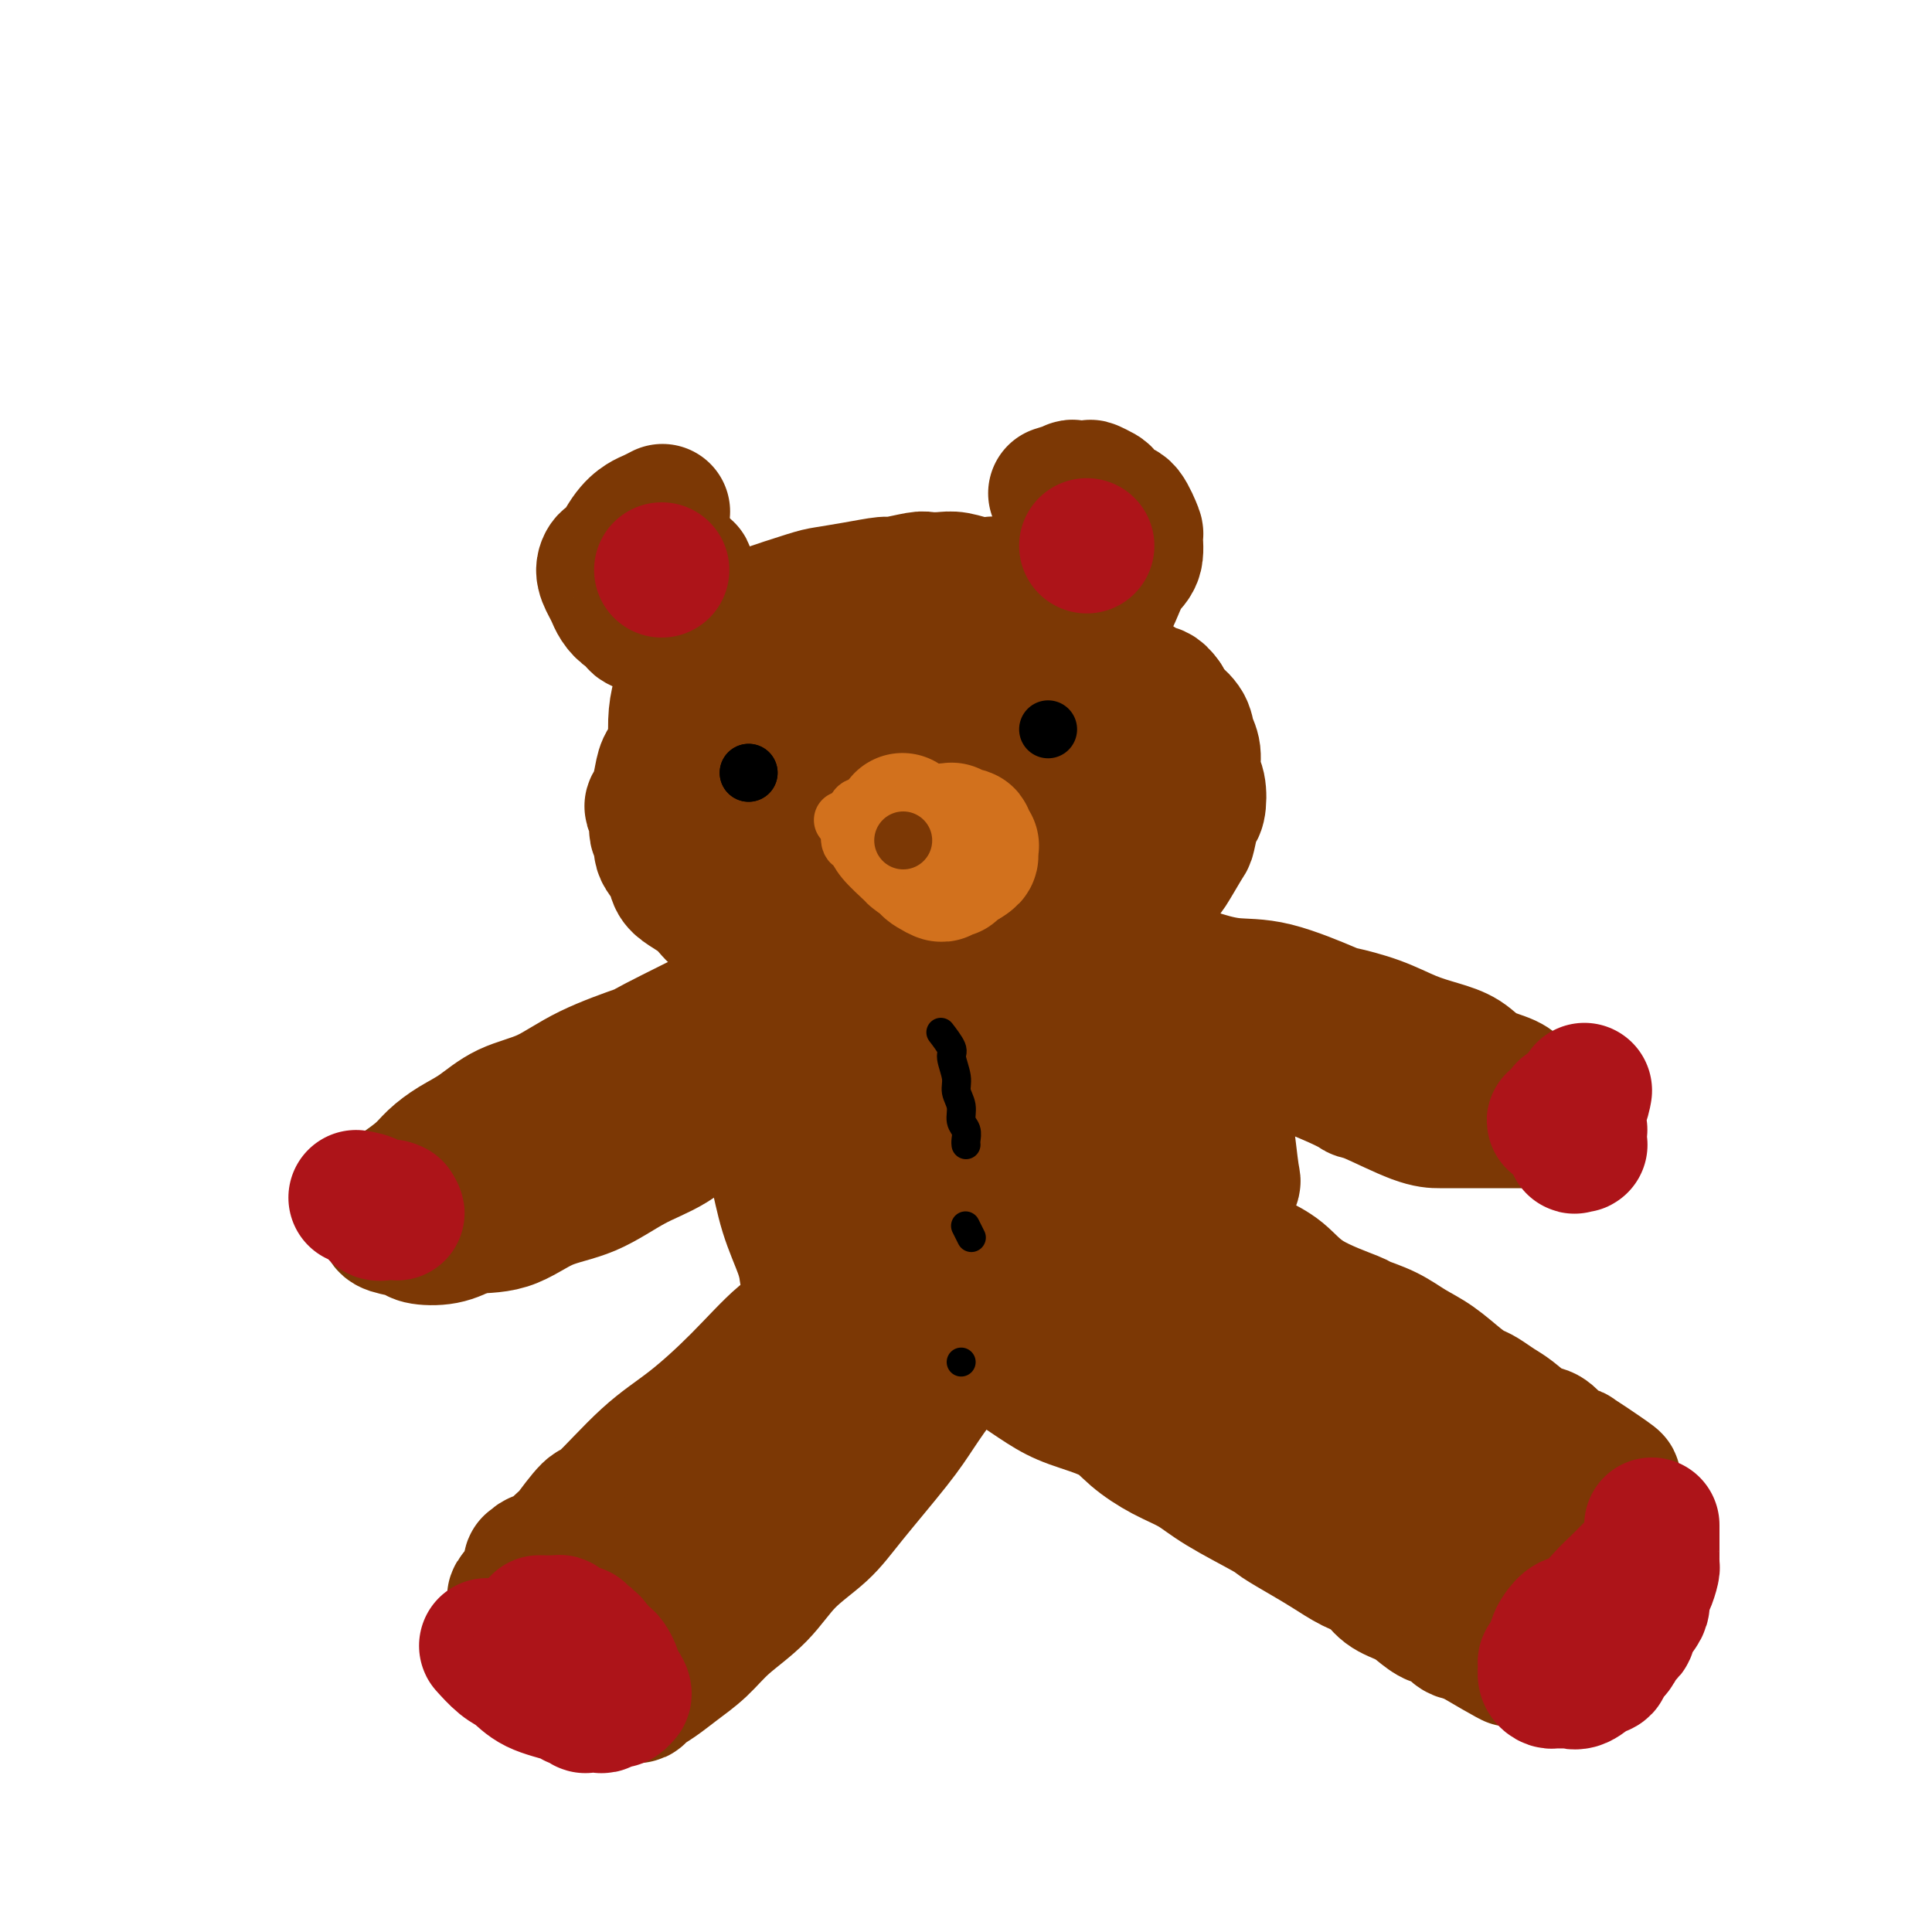 <svg viewBox='0 0 400 400' version='1.1' xmlns='http://www.w3.org/2000/svg' xmlns:xlink='http://www.w3.org/1999/xlink'><g fill='none' stroke='#7C3805' stroke-width='4' stroke-linecap='round' stroke-linejoin='round'><path d='M136,136c-0.001,-0.000 -0.001,-0.001 0,0c0.001,0.001 0.004,0.002 0,0c-0.004,-0.002 -0.014,-0.008 0,0c0.014,0.008 0.052,0.031 0,0c-0.052,-0.031 -0.194,-0.115 0,0c0.194,0.115 0.724,0.429 0,0c-0.724,-0.429 -2.701,-1.601 -4,-2c-1.299,-0.399 -1.920,-0.024 -3,-1c-1.080,-0.976 -2.619,-3.301 -4,-5c-1.381,-1.699 -2.606,-2.770 -3,-3c-0.394,-0.230 0.041,0.381 0,-1c-0.041,-1.381 -0.558,-4.756 -1,-6c-0.442,-1.244 -0.810,-0.358 -1,-1c-0.190,-0.642 -0.202,-2.811 0,-4c0.202,-1.189 0.618,-1.397 1,-2c0.382,-0.603 0.730,-1.599 1,-3c0.270,-1.401 0.460,-3.206 1,-4c0.540,-0.794 1.429,-0.577 2,-1c0.571,-0.423 0.825,-1.486 1,-2c0.175,-0.514 0.271,-0.477 1,-1c0.729,-0.523 2.092,-1.604 3,-2c0.908,-0.396 1.360,-0.107 2,0c0.640,0.107 1.469,0.030 2,0c0.531,-0.030 0.766,-0.015 1,0'/><path d='M135,98c2.282,-0.915 1.987,-0.203 2,0c0.013,0.203 0.333,-0.103 1,0c0.667,0.103 1.682,0.616 2,1c0.318,0.384 -0.059,0.639 0,1c0.059,0.361 0.554,0.828 1,1c0.446,0.172 0.842,0.049 1,0c0.158,-0.049 0.079,-0.025 0,0'/></g>
<g fill='none' stroke='#7C3805' stroke-width='28' stroke-linecap='round' stroke-linejoin='round'><path d='M137,116c0.000,0.000 0.000,0.000 0,0c0.000,0.000 0.000,0.000 0,0c0.000,0.000 0.000,0.000 0,0c0.000,-0.000 0.000,-0.000 0,0c0.000,0.000 0.000,0.000 0,0c0.000,0.000 0.000,0.000 0,0c0.000,-0.000 0.000,0.000 0,0c0.000,0.000 0.000,0.000 0,0c0.000,0.000 0.000,-0.000 0,0c0.000,0.000 0.000,0.000 0,0c0.000,-0.000 0.000,0.000 0,0c0.000,0.000 0.000,0.000 0,0c0.000,-0.000 0.000,0.000 0,0c0.000,0.000 0.000,0.000 0,0c0.000,0.000 -0.000,0.000 0,0c0.000,-0.000 -0.000,-0.000 0,0c0.000,0.000 -0.000,0.000 0,0c0.000,-0.000 0.000,-0.000 0,0c0.000,0.000 0.000,0.000 0,0'/><path d='M137,106c-0.000,0.000 -0.001,0.000 0,0c0.001,-0.000 0.002,-0.001 0,0c-0.002,0.001 -0.007,0.003 0,0c0.007,-0.003 0.025,-0.013 0,0c-0.025,0.013 -0.092,0.048 0,0c0.092,-0.048 0.343,-0.180 0,0c-0.343,0.180 -1.282,0.670 -2,1c-0.718,0.330 -1.216,0.500 -2,1c-0.784,0.500 -1.853,1.331 -3,3c-1.147,1.669 -2.371,4.176 -3,5c-0.629,0.824 -0.664,-0.036 -1,0c-0.336,0.036 -0.975,0.969 -1,2c-0.025,1.031 0.562,2.160 1,3c0.438,0.840 0.728,1.391 1,2c0.272,0.609 0.528,1.277 1,2c0.472,0.723 1.162,1.500 2,2c0.838,0.500 1.825,0.722 2,1c0.175,0.278 -0.462,0.612 0,1c0.462,0.388 2.021,0.829 3,1c0.979,0.171 1.376,0.072 2,0c0.624,-0.072 1.474,-0.117 2,0c0.526,0.117 0.730,0.396 1,0c0.270,-0.396 0.608,-1.467 1,-2c0.392,-0.533 0.837,-0.530 1,-1c0.163,-0.470 0.044,-1.415 0,-2c-0.044,-0.585 -0.012,-0.811 0,-1c0.012,-0.189 0.003,-0.340 0,-1c-0.003,-0.660 -0.002,-1.830 0,-3'/><path d='M142,120c0.448,-2.016 0.069,-2.056 0,-2c-0.069,0.056 0.174,0.207 0,0c-0.174,-0.207 -0.764,-0.774 -1,-1c-0.236,-0.226 -0.118,-0.113 0,0'/><path d='M148,132c-0.000,0.000 -0.000,0.000 0,0c0.000,-0.000 0.000,-0.001 0,0c-0.000,0.001 -0.002,0.002 0,0c0.002,-0.002 0.006,-0.007 0,0c-0.006,0.007 -0.021,0.028 0,0c0.021,-0.028 0.079,-0.103 0,0c-0.079,0.103 -0.295,0.385 0,0c0.295,-0.385 1.101,-1.437 2,-2c0.899,-0.563 1.890,-0.637 3,-1c1.110,-0.363 2.340,-1.015 5,-2c2.660,-0.985 6.750,-2.301 9,-3c2.250,-0.699 2.659,-0.779 4,-1c1.341,-0.221 3.615,-0.581 6,-1c2.385,-0.419 4.883,-0.897 6,-1c1.117,-0.103 0.853,0.167 2,0c1.147,-0.167 3.703,-0.773 5,-1c1.297,-0.227 1.334,-0.075 2,0c0.666,0.075 1.962,0.072 3,0c1.038,-0.072 1.819,-0.212 3,0c1.181,0.212 2.764,0.778 4,1c1.236,0.222 2.127,0.101 3,0c0.873,-0.101 1.730,-0.183 3,0c1.270,0.183 2.954,0.632 4,1c1.046,0.368 1.454,0.656 2,1c0.546,0.344 1.229,0.744 2,1c0.771,0.256 1.629,0.368 3,1c1.371,0.632 3.254,1.786 5,3c1.746,1.214 3.356,2.490 4,3c0.644,0.510 0.322,0.255 0,0'/><path d='M225,127c0.000,-0.000 0.000,-0.000 0,0c-0.000,0.000 -0.000,0.000 0,0c0.000,-0.000 0.000,-0.000 0,0c-0.000,0.000 -0.000,0.001 0,0c0.000,-0.001 0.002,-0.002 0,0c-0.002,0.002 -0.007,0.009 0,0c0.007,-0.009 0.024,-0.033 0,0c-0.024,0.033 -0.091,0.122 0,0c0.091,-0.122 0.339,-0.457 0,-1c-0.339,-0.543 -1.264,-1.294 -2,-2c-0.736,-0.706 -1.282,-1.365 -2,-3c-0.718,-1.635 -1.606,-4.245 -2,-5c-0.394,-0.755 -0.294,0.345 0,0c0.294,-0.345 0.781,-2.134 1,-3c0.219,-0.866 0.171,-0.810 0,-1c-0.171,-0.190 -0.465,-0.625 0,-1c0.465,-0.375 1.687,-0.689 2,-1c0.313,-0.311 -0.285,-0.619 0,-1c0.285,-0.381 1.451,-0.835 2,-1c0.549,-0.165 0.481,-0.041 1,0c0.519,0.041 1.627,-0.000 2,0c0.373,0.000 0.012,0.042 0,0c-0.012,-0.042 0.326,-0.166 1,0c0.674,0.166 1.683,0.623 2,1c0.317,0.377 -0.059,0.676 0,1c0.059,0.324 0.552,0.675 1,1c0.448,0.325 0.851,0.626 1,1c0.149,0.374 0.042,0.821 0,1c-0.042,0.179 -0.021,0.089 0,0'/><path d='M232,113c1.222,1.198 0.276,1.693 0,2c-0.276,0.307 0.119,0.426 0,1c-0.119,0.574 -0.750,1.604 -1,2c-0.250,0.396 -0.119,0.158 0,0c0.119,-0.158 0.224,-0.235 0,0c-0.224,0.235 -0.778,0.781 -1,1c-0.222,0.219 -0.111,0.109 0,0'/><path d='M226,130c-0.000,0.000 -0.000,0.000 0,0c0.000,-0.000 0.000,-0.000 0,0c-0.000,0.000 -0.001,0.002 0,0c0.001,-0.002 0.002,-0.007 0,0c-0.002,0.007 -0.009,0.026 0,0c0.009,-0.026 0.033,-0.095 0,0c-0.033,0.095 -0.123,0.356 0,0c0.123,-0.356 0.457,-1.328 1,-2c0.543,-0.672 1.294,-1.043 2,-2c0.706,-0.957 1.368,-2.501 2,-4c0.632,-1.499 1.235,-2.952 2,-4c0.765,-1.048 1.692,-1.691 2,-3c0.308,-1.309 -0.001,-3.286 0,-4c0.001,-0.714 0.314,-0.166 0,-1c-0.314,-0.834 -1.254,-3.050 -2,-4c-0.746,-0.950 -1.297,-0.633 -2,-1c-0.703,-0.367 -1.560,-1.419 -2,-2c-0.440,-0.581 -0.465,-0.693 -1,-1c-0.535,-0.307 -1.580,-0.811 -2,-1c-0.420,-0.189 -0.215,-0.065 -1,0c-0.785,0.065 -2.561,0.069 -3,0c-0.439,-0.069 0.459,-0.211 0,0c-0.459,0.211 -2.274,0.775 -3,1c-0.726,0.225 -0.363,0.113 0,0'/><path d='M144,134c-0.000,0.000 -0.001,0.001 0,0c0.001,-0.001 0.002,-0.002 0,0c-0.002,0.002 -0.008,0.007 0,0c0.008,-0.007 0.031,-0.027 0,0c-0.031,0.027 -0.116,0.099 0,0c0.116,-0.099 0.434,-0.370 0,0c-0.434,0.370 -1.619,1.381 -2,2c-0.381,0.619 0.043,0.844 0,2c-0.043,1.156 -0.552,3.241 -1,5c-0.448,1.759 -0.834,3.193 -1,5c-0.166,1.807 -0.111,3.988 0,5c0.111,1.012 0.276,0.855 0,2c-0.276,1.145 -0.995,3.590 -1,5c-0.005,1.410 0.705,1.784 1,2c0.295,0.216 0.176,0.274 0,1c-0.176,0.726 -0.407,2.118 0,3c0.407,0.882 1.453,1.253 2,2c0.547,0.747 0.596,1.872 1,3c0.404,1.128 1.162,2.261 2,3c0.838,0.739 1.755,1.085 3,2c1.245,0.915 2.817,2.401 4,3c1.183,0.599 1.975,0.313 3,1c1.025,0.687 2.283,2.349 3,3c0.717,0.651 0.895,0.292 2,1c1.105,0.708 3.139,2.482 4,3c0.861,0.518 0.550,-0.222 1,0c0.450,0.222 1.659,1.406 3,2c1.341,0.594 2.812,0.598 4,1c1.188,0.402 2.094,1.201 3,2'/><path d='M175,192c5.116,2.757 2.905,0.651 3,0c0.095,-0.651 2.494,0.155 4,1c1.506,0.845 2.117,1.729 3,2c0.883,0.271 2.037,-0.071 3,0c0.963,0.071 1.737,0.555 3,1c1.263,0.445 3.017,0.851 4,1c0.983,0.149 1.194,0.042 2,0c0.806,-0.042 2.206,-0.020 3,0c0.794,0.020 0.980,0.036 2,0c1.020,-0.036 2.873,-0.124 4,0c1.127,0.124 1.526,0.462 4,0c2.474,-0.462 7.021,-1.723 9,-2c1.979,-0.277 1.389,0.429 2,0c0.611,-0.429 2.422,-1.992 4,-3c1.578,-1.008 2.921,-1.460 4,-2c1.079,-0.540 1.893,-1.168 3,-2c1.107,-0.832 2.506,-1.869 4,-3c1.494,-1.131 3.083,-2.355 4,-3c0.917,-0.645 1.163,-0.709 2,-2c0.837,-1.291 2.264,-3.809 3,-5c0.736,-1.191 0.782,-1.055 1,-2c0.218,-0.945 0.609,-2.970 1,-4c0.391,-1.030 0.781,-1.066 1,-2c0.219,-0.934 0.268,-2.767 0,-4c-0.268,-1.233 -0.853,-1.867 -1,-3c-0.147,-1.133 0.143,-2.765 0,-4c-0.143,-1.235 -0.719,-2.073 -1,-3c-0.281,-0.927 -0.268,-1.942 -1,-3c-0.732,-1.058 -2.209,-2.159 -3,-3c-0.791,-0.841 -0.895,-1.420 -1,-2'/><path d='M241,145c-1.385,-2.010 -1.848,-1.537 -3,-2c-1.152,-0.463 -2.992,-1.864 -5,-3c-2.008,-1.136 -4.182,-2.007 -6,-3c-1.818,-0.993 -3.279,-2.108 -6,-3c-2.721,-0.892 -6.700,-1.561 -9,-2c-2.300,-0.439 -2.920,-0.650 -4,-1c-1.080,-0.350 -2.621,-0.840 -5,-1c-2.379,-0.160 -5.598,0.010 -8,0c-2.402,-0.010 -3.987,-0.201 -5,0c-1.013,0.201 -1.453,0.795 -2,1c-0.547,0.205 -1.199,0.021 -4,1c-2.801,0.979 -7.750,3.122 -10,4c-2.250,0.878 -1.800,0.491 -2,1c-0.200,0.509 -1.051,1.913 -2,3c-0.949,1.087 -1.997,1.855 -3,3c-1.003,1.145 -1.960,2.665 -3,4c-1.040,1.335 -2.163,2.485 -3,4c-0.837,1.515 -1.387,3.397 -2,5c-0.613,1.603 -1.289,2.929 -2,5c-0.711,2.071 -1.455,4.889 -2,7c-0.545,2.111 -0.889,3.517 -1,5c-0.111,1.483 0.012,3.045 0,4c-0.012,0.955 -0.158,1.304 0,2c0.158,0.696 0.620,1.740 1,3c0.380,1.260 0.676,2.736 1,4c0.324,1.264 0.675,2.317 2,4c1.325,1.683 3.623,3.998 5,5c1.377,1.002 1.832,0.693 3,1c1.168,0.307 3.048,1.231 5,2c1.952,0.769 3.976,1.385 6,2'/><path d='M177,200c4.256,1.582 5.397,0.536 7,0c1.603,-0.536 3.670,-0.561 6,-1c2.330,-0.439 4.924,-1.291 7,-2c2.076,-0.709 3.636,-1.274 6,-3c2.364,-1.726 5.534,-4.613 7,-6c1.466,-1.387 1.230,-1.274 2,-2c0.770,-0.726 2.548,-2.291 4,-5c1.452,-2.709 2.578,-6.561 3,-8c0.422,-1.439 0.139,-0.465 0,-2c-0.139,-1.535 -0.136,-5.579 0,-7c0.136,-1.421 0.404,-0.218 -1,-2c-1.404,-1.782 -4.481,-6.549 -6,-9c-1.519,-2.451 -1.479,-2.586 -2,-3c-0.521,-0.414 -1.602,-1.106 -3,-2c-1.398,-0.894 -3.112,-1.990 -7,-3c-3.888,-1.010 -9.949,-1.934 -15,-2c-5.051,-0.066 -9.093,0.725 -11,1c-1.907,0.275 -1.680,0.032 -5,1c-3.320,0.968 -10.187,3.146 -14,5c-3.813,1.854 -4.574,3.384 -6,5c-1.426,1.616 -3.518,3.319 -5,5c-1.482,1.681 -2.353,3.339 -3,5c-0.647,1.661 -1.069,3.325 -1,5c0.069,1.675 0.629,3.361 1,4c0.371,0.639 0.552,0.229 1,1c0.448,0.771 1.161,2.721 3,5c1.839,2.279 4.802,4.887 7,7c2.198,2.113 3.630,3.731 6,5c2.370,1.269 5.676,2.188 9,3c3.324,0.812 6.664,1.518 9,2c2.336,0.482 3.668,0.741 5,1'/><path d='M181,198c5.079,1.071 6.276,0.750 10,0c3.724,-0.750 9.974,-1.927 14,-3c4.026,-1.073 5.826,-2.040 8,-3c2.174,-0.960 4.720,-1.912 7,-3c2.280,-1.088 4.293,-2.311 6,-4c1.707,-1.689 3.109,-3.845 4,-5c0.891,-1.155 1.272,-1.307 2,-3c0.728,-1.693 1.801,-4.925 2,-7c0.199,-2.075 -0.478,-2.994 -1,-5c-0.522,-2.006 -0.890,-5.098 -1,-7c-0.110,-1.902 0.038,-2.612 -3,-6c-3.038,-3.388 -9.263,-9.452 -12,-12c-2.737,-2.548 -1.985,-1.580 -4,-2c-2.015,-0.420 -6.797,-2.228 -11,-3c-4.203,-0.772 -7.826,-0.509 -12,0c-4.174,0.509 -8.899,1.263 -13,2c-4.101,0.737 -7.577,1.459 -11,3c-3.423,1.541 -6.793,3.903 -9,6c-2.207,2.097 -3.253,3.929 -5,7c-1.747,3.071 -4.197,7.382 -5,10c-0.803,2.618 0.041,3.543 0,4c-0.041,0.457 -0.966,0.447 0,2c0.966,1.553 3.822,4.668 5,6c1.178,1.332 0.676,0.880 3,2c2.324,1.120 7.473,3.811 10,5c2.527,1.189 2.431,0.877 4,1c1.569,0.123 4.802,0.683 8,1c3.198,0.317 6.361,0.393 9,0c2.639,-0.393 4.754,-1.255 7,-2c2.246,-0.745 4.623,-1.372 7,-2'/><path d='M200,180c4.280,-1.093 3.482,-1.826 4,-3c0.518,-1.174 2.354,-2.790 3,-4c0.646,-1.210 0.102,-2.013 0,-3c-0.102,-0.987 0.239,-2.157 0,-3c-0.239,-0.843 -1.056,-1.358 -2,-2c-0.944,-0.642 -2.013,-1.411 -3,-2c-0.987,-0.589 -1.892,-0.998 -3,-1c-1.108,-0.002 -2.420,0.402 -4,1c-1.580,0.598 -3.427,1.390 -5,2c-1.573,0.610 -2.873,1.037 -4,2c-1.127,0.963 -2.080,2.462 -3,4c-0.920,1.538 -1.806,3.114 -1,4c0.806,0.886 3.303,1.083 5,1c1.697,-0.083 2.592,-0.446 4,-1c1.408,-0.554 3.328,-1.300 5,-2c1.672,-0.700 3.095,-1.355 4,-2c0.905,-0.645 1.293,-1.281 2,-2c0.707,-0.719 1.734,-1.522 2,-2c0.266,-0.478 -0.227,-0.630 -1,-1c-0.773,-0.370 -1.825,-0.956 -3,-1c-1.175,-0.044 -2.472,0.454 -4,1c-1.528,0.546 -3.286,1.140 -5,2c-1.714,0.860 -3.383,1.987 -5,3c-1.617,1.013 -3.181,1.914 -4,3c-0.819,1.086 -0.894,2.358 -1,3c-0.106,0.642 -0.244,0.653 0,1c0.244,0.347 0.870,1.031 2,1c1.130,-0.031 2.766,-0.778 4,-1c1.234,-0.222 2.067,0.079 3,0c0.933,-0.079 1.967,-0.540 3,-1'/><path d='M193,177c2.473,-0.130 2.657,-0.455 3,-1c0.343,-0.545 0.845,-1.309 1,-2c0.155,-0.691 -0.037,-1.309 0,-2c0.037,-0.691 0.304,-1.457 0,-2c-0.304,-0.543 -1.178,-0.864 -2,-1c-0.822,-0.136 -1.591,-0.088 -2,0c-0.409,0.088 -0.456,0.216 -1,0c-0.544,-0.216 -1.584,-0.776 -2,-1c-0.416,-0.224 -0.208,-0.112 0,0'/><path d='M182,165c0.000,0.000 0.000,0.000 0,0c0.000,0.000 0.000,0.000 0,0c0.000,0.000 0.000,0.000 0,0c0.000,0.000 0.000,0.000 0,0c0.000,0.000 -0.000,0.000 0,0c0.000,0.000 0.000,-0.000 0,0c0.000,0.000 0.000,0.000 0,0'/><path d='M164,130c-0.004,0.006 -0.008,0.013 0,0c0.008,-0.013 0.027,-0.045 0,0c-0.027,0.045 -0.101,0.169 0,0c0.101,-0.169 0.376,-0.629 0,0c-0.376,0.629 -1.403,2.346 -2,3c-0.597,0.654 -0.765,0.243 -2,1c-1.235,0.757 -3.538,2.682 -5,4c-1.462,1.318 -2.082,2.029 -3,3c-0.918,0.971 -2.134,2.203 -3,3c-0.866,0.797 -1.383,1.158 -2,2c-0.617,0.842 -1.335,2.164 -2,3c-0.665,0.836 -1.278,1.184 -2,2c-0.722,0.816 -1.555,2.098 -2,3c-0.445,0.902 -0.502,1.422 -1,2c-0.498,0.578 -1.436,1.212 -2,2c-0.564,0.788 -0.755,1.728 -1,3c-0.245,1.272 -0.545,2.874 -1,4c-0.455,1.126 -1.066,1.775 -1,2c0.066,0.225 0.809,0.027 1,1c0.191,0.973 -0.171,3.118 0,4c0.171,0.882 0.874,0.501 1,1c0.126,0.499 -0.324,1.877 0,3c0.324,1.123 1.424,1.992 2,3c0.576,1.008 0.629,2.157 1,3c0.371,0.843 1.061,1.381 2,2c0.939,0.619 2.128,1.321 3,2c0.872,0.679 1.427,1.337 2,2c0.573,0.663 1.164,1.332 2,2c0.836,0.668 1.918,1.334 3,2'/><path d='M152,192c2.152,1.951 1.533,1.827 2,2c0.467,0.173 2.019,0.641 3,1c0.981,0.359 1.389,0.608 2,1c0.611,0.392 1.425,0.928 2,1c0.575,0.072 0.911,-0.321 2,0c1.089,0.321 2.932,1.357 4,2c1.068,0.643 1.361,0.894 2,1c0.639,0.106 1.624,0.066 2,0c0.376,-0.066 0.142,-0.159 1,0c0.858,0.159 2.808,0.568 4,1c1.192,0.432 1.626,0.885 2,1c0.374,0.115 0.688,-0.109 2,0c1.312,0.109 3.622,0.551 5,1c1.378,0.449 1.825,0.904 2,1c0.175,0.096 0.079,-0.166 1,0c0.921,0.166 2.859,0.759 4,1c1.141,0.241 1.484,0.131 2,0c0.516,-0.131 1.206,-0.283 2,0c0.794,0.283 1.692,1.000 3,1c1.308,-0.000 3.026,-0.718 4,-1c0.974,-0.282 1.205,-0.128 2,0c0.795,0.128 2.153,0.232 3,0c0.847,-0.232 1.184,-0.798 2,-1c0.816,-0.202 2.112,-0.040 3,0c0.888,0.040 1.370,-0.042 2,0c0.630,0.042 1.409,0.207 2,0c0.591,-0.207 0.993,-0.788 1,-1c0.007,-0.212 -0.383,-0.057 0,0c0.383,0.057 1.538,0.016 2,0c0.462,-0.016 0.231,-0.008 0,0'/><path d='M160,204c0.002,-0.001 0.004,-0.002 0,0c-0.004,0.002 -0.016,0.008 0,0c0.016,-0.008 0.058,-0.030 0,0c-0.058,0.030 -0.218,0.110 0,0c0.218,-0.110 0.812,-0.411 0,0c-0.812,0.411 -3.032,1.535 -8,4c-4.968,2.465 -12.683,6.272 -16,8c-3.317,1.728 -2.234,1.376 -4,2c-1.766,0.624 -6.380,2.225 -10,4c-3.620,1.775 -6.247,3.724 -9,5c-2.753,1.276 -5.631,1.877 -8,3c-2.369,1.123 -4.229,2.767 -6,4c-1.771,1.233 -3.455,2.056 -5,3c-1.545,0.944 -2.953,2.011 -4,3c-1.047,0.989 -1.734,1.900 -3,3c-1.266,1.100 -3.110,2.389 -4,3c-0.890,0.611 -0.827,0.545 -1,1c-0.173,0.455 -0.582,1.431 -1,2c-0.418,0.569 -0.844,0.730 -1,1c-0.156,0.270 -0.042,0.650 0,1c0.042,0.350 0.011,0.672 0,1c-0.011,0.328 -0.002,0.664 0,1c0.002,0.336 -0.002,0.673 1,1c1.002,0.327 3.011,0.644 4,1c0.989,0.356 0.959,0.750 2,1c1.041,0.250 3.155,0.357 5,0c1.845,-0.357 3.423,-1.179 5,-2'/><path d='M97,254c2.215,-0.323 5.251,-0.132 8,-1c2.749,-0.868 5.210,-2.796 8,-4c2.790,-1.204 5.908,-1.684 9,-3c3.092,-1.316 6.157,-3.467 9,-5c2.843,-1.533 5.463,-2.448 8,-4c2.537,-1.552 4.991,-3.742 7,-5c2.009,-1.258 3.572,-1.584 6,-3c2.428,-1.416 5.719,-3.921 7,-5c1.281,-1.079 0.550,-0.731 1,-1c0.450,-0.269 2.079,-1.155 3,-2c0.921,-0.845 1.132,-1.651 2,-3c0.868,-1.349 2.391,-3.243 3,-4c0.609,-0.757 0.305,-0.379 0,0'/><path d='M235,198c-0.001,-0.001 -0.002,-0.002 0,0c0.002,0.002 0.006,0.009 0,0c-0.006,-0.009 -0.024,-0.032 0,0c0.024,0.032 0.089,0.119 0,0c-0.089,-0.119 -0.333,-0.445 0,0c0.333,0.445 1.243,1.660 2,2c0.757,0.340 1.359,-0.196 3,0c1.641,0.196 4.319,1.123 7,2c2.681,0.877 5.366,1.704 8,2c2.634,0.296 5.217,0.061 9,1c3.783,0.939 8.765,3.053 11,4c2.235,0.947 1.721,0.728 3,1c1.279,0.272 4.349,1.035 7,2c2.651,0.965 4.881,2.131 7,3c2.119,0.869 4.127,1.440 6,2c1.873,0.560 3.613,1.109 5,2c1.387,0.891 2.422,2.124 4,3c1.578,0.876 3.698,1.397 5,2c1.302,0.603 1.785,1.290 3,2c1.215,0.710 3.162,1.443 4,2c0.838,0.557 0.568,0.938 1,1c0.432,0.062 1.567,-0.194 2,0c0.433,0.194 0.166,0.839 0,1c-0.166,0.161 -0.230,-0.163 0,0c0.230,0.163 0.754,0.813 1,1c0.246,0.187 0.213,-0.089 0,0c-0.213,0.089 -0.607,0.545 -1,1'/><path d='M322,232c-0.091,0.464 -0.318,0.124 -1,0c-0.682,-0.124 -1.820,-0.033 -3,0c-1.180,0.033 -2.404,0.009 -4,0c-1.596,-0.009 -3.565,-0.003 -6,0c-2.435,0.003 -5.335,0.002 -7,0c-1.665,-0.002 -2.095,-0.004 -3,0c-0.905,0.004 -2.283,0.014 -5,-1c-2.717,-1.014 -6.771,-3.052 -9,-4c-2.229,-0.948 -2.632,-0.806 -3,-1c-0.368,-0.194 -0.702,-0.723 -6,-3c-5.298,-2.277 -15.562,-6.302 -20,-8c-4.438,-1.698 -3.050,-1.071 -3,-1c0.050,0.071 -1.237,-0.416 -3,-1c-1.763,-0.584 -4.003,-1.267 -6,-2c-1.997,-0.733 -3.751,-1.517 -5,-2c-1.249,-0.483 -1.995,-0.666 -3,-1c-1.005,-0.334 -2.271,-0.821 -3,-1c-0.729,-0.179 -0.923,-0.051 -1,0c-0.077,0.051 -0.039,0.026 0,0'/><path d='M162,219c0.000,-0.000 0.000,-0.000 0,0c-0.000,0.000 -0.001,0.001 0,0c0.001,-0.001 0.002,-0.005 0,0c-0.002,0.005 -0.008,0.020 0,0c0.008,-0.020 0.030,-0.075 0,0c-0.030,0.075 -0.111,0.280 0,0c0.111,-0.280 0.413,-1.047 0,0c-0.413,1.047 -1.540,3.907 -2,8c-0.460,4.093 -0.253,9.419 0,12c0.253,2.581 0.551,2.415 1,4c0.449,1.585 1.048,4.920 2,8c0.952,3.080 2.256,5.906 3,8c0.744,2.094 0.927,3.455 1,4c0.073,0.545 0.037,0.272 0,0'/><path d='M172,219c-0.001,-0.003 -0.002,-0.006 0,0c0.002,0.006 0.008,0.020 0,0c-0.008,-0.020 -0.028,-0.073 0,0c0.028,0.073 0.105,0.272 0,0c-0.105,-0.272 -0.391,-1.017 0,0c0.391,1.017 1.461,3.794 2,6c0.539,2.206 0.548,3.840 1,7c0.452,3.160 1.348,7.847 2,10c0.652,2.153 1.060,1.772 2,4c0.940,2.228 2.411,7.065 3,9c0.589,1.935 0.294,0.967 0,0'/><path d='M187,204c0.006,0.014 0.011,0.028 0,0c-0.011,-0.028 -0.040,-0.097 0,0c0.040,0.097 0.147,0.359 0,0c-0.147,-0.359 -0.549,-1.341 0,0c0.549,1.341 2.049,5.003 3,8c0.951,2.997 1.354,5.328 2,8c0.646,2.672 1.535,5.684 2,9c0.465,3.316 0.507,6.934 1,10c0.493,3.066 1.439,5.578 2,8c0.561,2.422 0.738,4.752 1,7c0.262,2.248 0.609,4.413 1,6c0.391,1.587 0.826,2.596 1,3c0.174,0.404 0.087,0.202 0,0'/><path d='M212,203c0.000,-0.002 0.001,-0.003 0,0c-0.001,0.003 -0.002,0.012 0,0c0.002,-0.012 0.007,-0.045 0,0c-0.007,0.045 -0.027,0.168 0,0c0.027,-0.168 0.102,-0.626 0,0c-0.102,0.626 -0.382,2.337 0,3c0.382,0.663 1.426,0.279 2,3c0.574,2.721 0.679,8.546 1,11c0.321,2.454 0.856,1.538 1,4c0.144,2.462 -0.105,8.303 0,11c0.105,2.697 0.564,2.250 0,4c-0.564,1.750 -2.151,5.696 -3,8c-0.849,2.304 -0.959,2.967 -1,4c-0.041,1.033 -0.012,2.438 0,3c0.012,0.562 0.006,0.281 0,0'/><path d='M221,274c-0.000,0.000 -0.000,0.000 0,0c0.000,-0.000 0.001,-0.001 0,0c-0.001,0.001 -0.003,0.003 0,0c0.003,-0.003 0.012,-0.012 0,0c-0.012,0.012 -0.044,0.046 0,0c0.044,-0.046 0.165,-0.170 0,0c-0.165,0.170 -0.616,0.636 0,0c0.616,-0.636 2.298,-2.373 4,-4c1.702,-1.627 3.422,-3.146 5,-5c1.578,-1.854 3.013,-4.045 4,-6c0.987,-1.955 1.527,-3.674 2,-6c0.473,-2.326 0.881,-5.259 1,-8c0.119,-2.741 -0.049,-5.292 0,-8c0.049,-2.708 0.315,-5.575 0,-8c-0.315,-2.425 -1.211,-4.408 -2,-7c-0.789,-2.592 -1.470,-5.794 -2,-8c-0.530,-2.206 -0.909,-3.418 -1,-4c-0.091,-0.582 0.104,-0.535 0,-1c-0.104,-0.465 -0.508,-1.442 -1,-2c-0.492,-0.558 -1.072,-0.697 -1,-1c0.072,-0.303 0.796,-0.769 1,-1c0.204,-0.231 -0.114,-0.227 0,0c0.114,0.227 0.658,0.678 1,1c0.342,0.322 0.482,0.517 1,1c0.518,0.483 1.413,1.255 2,2c0.587,0.745 0.864,1.462 2,3c1.136,1.538 3.129,3.897 4,5c0.871,1.103 0.619,0.951 1,2c0.381,1.049 1.395,3.300 2,5c0.605,1.700 0.803,2.850 1,4'/><path d='M245,228c0.619,2.488 0.167,3.208 0,4c-0.167,0.792 -0.048,1.655 0,2c0.048,0.345 0.024,0.173 0,0'/><path d='M247,219c0.001,0.007 0.003,0.013 0,0c-0.003,-0.013 -0.010,-0.046 0,0c0.010,0.046 0.038,0.171 0,0c-0.038,-0.171 -0.140,-0.638 0,0c0.140,0.638 0.524,2.382 1,3c0.476,0.618 1.043,0.110 2,2c0.957,1.890 2.302,6.177 3,8c0.698,1.823 0.747,1.183 1,3c0.253,1.817 0.709,6.092 1,8c0.291,1.908 0.418,1.450 0,2c-0.418,0.550 -1.382,2.110 -2,4c-0.618,1.890 -0.891,4.112 -1,5c-0.109,0.888 -0.055,0.444 0,0'/><path d='M170,271c0.001,-0.002 0.003,-0.003 0,0c-0.003,0.003 -0.009,0.011 0,0c0.009,-0.011 0.033,-0.041 0,0c-0.033,0.041 -0.122,0.152 0,0c0.122,-0.152 0.454,-0.569 0,0c-0.454,0.569 -1.695,2.124 -3,3c-1.305,0.876 -2.675,1.073 -5,3c-2.325,1.927 -5.603,5.583 -9,9c-3.397,3.417 -6.911,6.594 -10,9c-3.089,2.406 -5.754,4.040 -9,7c-3.246,2.960 -7.074,7.245 -9,9c-1.926,1.755 -1.952,0.981 -3,2c-1.048,1.019 -3.120,3.832 -4,5c-0.880,1.168 -0.568,0.691 -1,1c-0.432,0.309 -1.607,1.402 -2,2c-0.393,0.598 -0.004,0.700 0,1c0.004,0.300 -0.377,0.799 -1,1c-0.623,0.201 -1.488,0.105 -2,0c-0.512,-0.105 -0.670,-0.219 -1,0c-0.330,0.219 -0.831,0.770 -1,1c-0.169,0.230 -0.007,0.139 0,0c0.007,-0.139 -0.141,-0.325 0,0c0.141,0.325 0.570,1.163 1,2'/><path d='M111,326c-9.012,8.726 -2.041,3.040 1,2c3.041,-1.040 2.151,2.565 2,4c-0.151,1.435 0.436,0.698 1,1c0.564,0.302 1.105,1.642 2,3c0.895,1.358 2.142,2.735 3,4c0.858,1.265 1.325,2.419 2,3c0.675,0.581 1.556,0.589 2,1c0.444,0.411 0.451,1.224 1,2c0.549,0.776 1.638,1.514 2,2c0.362,0.486 -0.005,0.719 0,1c0.005,0.281 0.381,0.609 1,1c0.619,0.391 1.481,0.846 2,1c0.519,0.154 0.696,0.009 1,0c0.304,-0.009 0.734,0.120 1,0c0.266,-0.120 0.368,-0.488 1,-1c0.632,-0.512 1.795,-1.170 3,-2c1.205,-0.830 2.451,-1.834 4,-3c1.549,-1.166 3.400,-2.495 5,-4c1.600,-1.505 2.947,-3.187 5,-5c2.053,-1.813 4.811,-3.758 7,-6c2.189,-2.242 3.810,-4.782 6,-7c2.190,-2.218 4.951,-4.114 7,-6c2.049,-1.886 3.386,-3.763 6,-7c2.614,-3.237 6.504,-7.836 9,-11c2.496,-3.164 3.599,-4.894 5,-7c1.401,-2.106 3.099,-4.586 5,-7c1.901,-2.414 4.004,-4.760 5,-6c0.996,-1.240 0.883,-1.372 2,-3c1.117,-1.628 3.462,-4.751 5,-7c1.538,-2.249 2.269,-3.625 3,-5'/><path d='M210,264c6.533,-8.726 2.865,-4.041 2,-3c-0.865,1.041 1.075,-1.563 2,-3c0.925,-1.437 0.837,-1.706 1,-2c0.163,-0.294 0.578,-0.612 1,-1c0.422,-0.388 0.853,-0.845 1,-1c0.147,-0.155 0.010,-0.009 0,0c-0.010,0.009 0.105,-0.119 0,0c-0.105,0.119 -0.432,0.485 -1,1c-0.568,0.515 -1.377,1.179 -1,1c0.377,-0.179 1.939,-1.200 -4,5c-5.939,6.200 -19.378,19.620 -26,26c-6.622,6.380 -6.426,5.721 -7,6c-0.574,0.279 -1.917,1.496 -6,5c-4.083,3.504 -10.906,9.296 -15,13c-4.094,3.704 -5.457,5.320 -7,7c-1.543,1.680 -3.264,3.423 -5,5c-1.736,1.577 -3.485,2.989 -5,4c-1.515,1.011 -2.796,1.622 -4,3c-1.204,1.378 -2.331,3.522 -4,5c-1.669,1.478 -3.880,2.290 -5,3c-1.120,0.710 -1.149,1.318 -2,2c-0.851,0.682 -2.522,1.440 -3,2c-0.478,0.560 0.238,0.924 0,1c-0.238,0.076 -1.431,-0.135 -2,0c-0.569,0.135 -0.515,0.617 0,0c0.515,-0.617 1.492,-2.331 3,-4c1.508,-1.669 3.549,-3.293 6,-6c2.451,-2.707 5.314,-6.498 8,-10c2.686,-3.502 5.196,-6.715 8,-10c2.804,-3.285 5.902,-6.643 9,-10'/><path d='M154,303c6.356,-7.904 6.247,-8.165 8,-10c1.753,-1.835 5.368,-5.245 8,-8c2.632,-2.755 4.280,-4.856 6,-7c1.720,-2.144 3.510,-4.332 5,-6c1.490,-1.668 2.680,-2.815 4,-4c1.320,-1.185 2.771,-2.409 4,-3c1.229,-0.591 2.237,-0.550 3,-1c0.763,-0.450 1.282,-1.390 2,-2c0.718,-0.610 1.634,-0.888 2,-1c0.366,-0.112 0.183,-0.056 0,0'/><path d='M205,279c0.003,0.004 0.007,0.007 0,0c-0.007,-0.007 -0.024,-0.026 0,0c0.024,0.026 0.088,0.097 0,0c-0.088,-0.097 -0.327,-0.360 0,0c0.327,0.360 1.221,1.345 2,2c0.779,0.655 1.445,0.982 3,2c1.555,1.018 4.000,2.727 6,4c2.000,1.273 3.556,2.111 6,3c2.444,0.889 5.775,1.828 8,3c2.225,1.172 3.342,2.576 5,4c1.658,1.424 3.856,2.866 6,4c2.144,1.134 4.236,1.959 6,3c1.764,1.041 3.202,2.298 6,4c2.798,1.702 6.958,3.849 9,5c2.042,1.151 1.968,1.304 3,2c1.032,0.696 3.170,1.933 5,3c1.830,1.067 3.350,1.962 5,3c1.650,1.038 3.428,2.217 5,3c1.572,0.783 2.938,1.170 4,2c1.062,0.830 1.818,2.103 3,3c1.182,0.897 2.788,1.419 4,2c1.212,0.581 2.029,1.221 3,2c0.971,0.779 2.095,1.696 3,2c0.905,0.304 1.591,-0.007 2,0c0.409,0.007 0.543,0.332 1,1c0.457,0.668 1.238,1.680 2,2c0.762,0.320 1.503,-0.051 2,0c0.497,0.051 0.748,0.526 1,1'/><path d='M305,339c15.637,9.204 4.729,2.213 1,0c-3.729,-2.213 -0.279,0.352 1,1c1.279,0.648 0.388,-0.621 0,-1c-0.388,-0.379 -0.272,0.131 0,0c0.272,-0.131 0.701,-0.902 1,-1c0.299,-0.098 0.468,0.477 1,0c0.532,-0.477 1.427,-2.005 2,-3c0.573,-0.995 0.825,-1.456 1,-2c0.175,-0.544 0.274,-1.172 1,-2c0.726,-0.828 2.078,-1.857 3,-3c0.922,-1.143 1.413,-2.399 2,-3c0.587,-0.601 1.270,-0.546 2,-1c0.730,-0.454 1.506,-1.418 2,-2c0.494,-0.582 0.707,-0.783 1,-1c0.293,-0.217 0.666,-0.450 1,-1c0.334,-0.550 0.628,-1.417 1,-2c0.372,-0.583 0.820,-0.881 1,-1c0.180,-0.119 0.090,-0.060 0,0'/><path d='M255,257c-0.000,-0.000 -0.000,-0.000 0,0c0.000,0.000 0.000,0.000 0,0c-0.000,-0.000 -0.002,-0.002 0,0c0.002,0.002 0.006,0.007 0,0c-0.006,-0.007 -0.023,-0.024 0,0c0.023,0.024 0.084,0.091 0,0c-0.084,-0.091 -0.314,-0.339 0,0c0.314,0.339 1.171,1.264 2,2c0.829,0.736 1.630,1.282 3,2c1.370,0.718 3.310,1.609 5,3c1.690,1.391 3.129,3.282 6,5c2.871,1.718 7.172,3.263 9,4c1.828,0.737 1.182,0.666 2,1c0.818,0.334 3.101,1.074 5,2c1.899,0.926 3.414,2.040 5,3c1.586,0.960 3.243,1.766 5,3c1.757,1.234 3.613,2.896 5,4c1.387,1.104 2.303,1.652 3,2c0.697,0.348 1.173,0.498 2,1c0.827,0.502 2.004,1.357 3,2c0.996,0.643 1.810,1.075 3,2c1.190,0.925 2.756,2.343 4,3c1.244,0.657 2.164,0.554 3,1c0.836,0.446 1.586,1.443 2,2c0.414,0.557 0.492,0.674 1,1c0.508,0.326 1.445,0.861 2,1c0.555,0.139 0.726,-0.116 1,0c0.274,0.116 0.650,0.605 1,1c0.350,0.395 0.675,0.698 1,1'/><path d='M328,303c11.459,7.073 3.608,1.754 1,0c-2.608,-1.754 0.027,0.055 1,1c0.973,0.945 0.283,1.025 0,1c-0.283,-0.025 -0.159,-0.156 0,0c0.159,0.156 0.354,0.599 0,1c-0.354,0.401 -1.256,0.762 -2,1c-0.744,0.238 -1.329,0.354 -2,1c-0.671,0.646 -1.427,1.823 -2,2c-0.573,0.177 -0.962,-0.645 -4,3c-3.038,3.645 -8.725,11.756 -11,15c-2.275,3.244 -1.137,1.622 0,0'/><path d='M231,274c0.008,0.006 0.016,0.013 0,0c-0.016,-0.013 -0.054,-0.044 0,0c0.054,0.044 0.202,0.164 0,0c-0.202,-0.164 -0.753,-0.611 0,0c0.753,0.611 2.811,2.281 4,3c1.189,0.719 1.507,0.487 5,3c3.493,2.513 10.159,7.770 15,11c4.841,3.230 7.858,4.432 11,6c3.142,1.568 6.408,3.502 10,5c3.592,1.498 7.508,2.558 9,3c1.492,0.442 0.560,0.264 2,1c1.440,0.736 5.251,2.386 7,3c1.749,0.614 1.437,0.193 1,0c-0.437,-0.193 -0.998,-0.158 -3,-1c-2.002,-0.842 -5.447,-2.562 -10,-5c-4.553,-2.438 -10.216,-5.593 -13,-7c-2.784,-1.407 -2.689,-1.066 -7,-4c-4.311,-2.934 -13.028,-9.143 -17,-12c-3.972,-2.857 -3.200,-2.360 -5,-4c-1.800,-1.640 -6.172,-5.416 -8,-7c-1.828,-1.584 -1.110,-0.977 -1,-1c0.110,-0.023 -0.386,-0.675 -1,-1c-0.614,-0.325 -1.347,-0.322 0,0c1.347,0.322 4.773,0.962 7,2c2.227,1.038 3.255,2.473 6,4c2.745,1.527 7.208,3.147 9,4c1.792,0.853 0.913,0.940 4,3c3.087,2.060 10.139,6.093 13,8c2.861,1.907 1.532,1.688 3,3c1.468,1.312 5.734,4.156 10,7'/><path d='M282,298c4.815,3.489 1.851,1.712 3,2c1.149,0.288 6.411,2.640 9,4c2.589,1.360 2.504,1.727 3,2c0.496,0.273 1.573,0.451 3,1c1.427,0.549 3.206,1.467 4,2c0.794,0.533 0.605,0.679 1,1c0.395,0.321 1.376,0.817 2,1c0.624,0.183 0.893,0.052 1,0c0.107,-0.052 0.054,-0.026 0,0'/></g>
<g fill='none' stroke='#000000' stroke-width='12' stroke-linecap='round' stroke-linejoin='round'><path d='M155,160c0.000,0.000 0.000,0.000 0,0c0.000,0.000 0.000,0.000 0,0c0.000,0.000 0.000,0.000 0,0c-0.000,0.000 0.000,0.000 0,0c0.000,0.000 0.000,0.000 0,0c0.000,0.000 0.000,0.000 0,0c0.000,0.000 0.000,0.000 0,0c0.000,0.000 0.000,0.000 0,0c0.000,0.000 0.000,0.000 0,0c0.000,-0.000 0.000,0.000 0,0'/><path d='M155,160c0.000,0.000 0.000,0.000 0,0c0.000,0.000 0.000,0.000 0,0c-0.000,0.000 0.000,0.000 0,0c0.000,0.000 0.000,0.000 0,0'/><path d='M217,151c0.000,0.000 0.000,0.000 0,0c0.000,0.000 0.000,0.000 0,0c0.000,0.000 0.000,0.000 0,0c0.000,0.000 0.000,-0.000 0,0c-0.000,0.000 0.000,0.000 0,0c0.000,0.000 -0.000,0.000 0,0c0.000,0.000 0.000,0.000 0,0c0.000,0.000 0.000,-0.000 0,0c0.000,0.000 0.000,0.000 0,0c0.000,0.000 0.000,0.000 0,0c-0.000,-0.000 0.000,0.000 0,0c-0.000,0.000 0.000,0.000 0,0c0.000,0.000 0.000,0.000 0,0c0.000,0.000 -0.000,0.000 0,0c0.000,0.000 0.000,0.000 0,0c0.000,0.000 0.000,0.000 0,0c0.000,0.000 0.000,0.000 0,0c0.000,0.000 0.000,0.000 0,0c0.000,0.000 0.000,0.000 0,0c0.000,0.000 0.000,0.000 0,0c0.000,0.000 0.000,0.000 0,0'/></g>
<g fill='none' stroke='#D2711D' stroke-width='12' stroke-linecap='round' stroke-linejoin='round'><path d='M175,170c-0.000,-0.000 -0.000,-0.000 0,0c0.000,0.000 0.000,0.000 0,0c-0.000,-0.000 -0.000,-0.000 0,0c0.000,0.000 0.000,0.000 0,0c-0.000,-0.000 -0.000,-0.000 0,0c0.000,0.000 0.001,0.001 0,0c-0.001,-0.001 -0.005,-0.002 0,0c0.005,0.002 0.020,0.009 0,0c-0.020,-0.009 -0.074,-0.032 0,0c0.074,0.032 0.277,0.120 0,0c-0.277,-0.120 -1.035,-0.448 0,0c1.035,0.448 3.861,1.671 5,2c1.139,0.329 0.590,-0.237 1,0c0.410,0.237 1.778,1.276 3,2c1.222,0.724 2.298,1.132 3,1c0.702,-0.132 1.029,-0.806 1,-1c-0.029,-0.194 -0.414,0.091 0,0c0.414,-0.091 1.628,-0.558 2,-1c0.372,-0.442 -0.097,-0.858 0,-1c0.097,-0.142 0.760,-0.010 1,0c0.240,0.010 0.056,-0.102 0,0c-0.056,0.102 0.016,0.419 0,0c-0.016,-0.419 -0.120,-1.574 0,-2c0.120,-0.426 0.463,-0.122 0,0c-0.463,0.122 -1.731,0.061 -3,0'/><path d='M188,170c-0.702,-0.227 -0.957,-0.794 -1,-1c-0.043,-0.206 0.125,-0.051 0,0c-0.125,0.051 -0.545,-0.002 -1,0c-0.455,0.002 -0.945,0.057 -1,0c-0.055,-0.057 0.325,-0.227 0,0c-0.325,0.227 -1.355,0.851 -2,1c-0.645,0.149 -0.905,-0.178 -1,0c-0.095,0.178 -0.027,0.862 0,1c0.027,0.138 0.012,-0.270 0,0c-0.012,0.270 -0.021,1.217 0,2c0.021,0.783 0.071,1.401 0,2c-0.071,0.599 -0.262,1.179 0,2c0.262,0.821 0.977,1.884 2,3c1.023,1.116 2.353,2.286 3,3c0.647,0.714 0.612,0.973 1,1c0.388,0.027 1.198,-0.178 2,0c0.802,0.178 1.596,0.737 2,1c0.404,0.263 0.419,0.229 1,0c0.581,-0.229 1.728,-0.653 2,-1c0.272,-0.347 -0.330,-0.617 0,-1c0.330,-0.383 1.591,-0.880 2,-1c0.409,-0.120 -0.033,0.136 0,0c0.033,-0.136 0.542,-0.664 1,-1c0.458,-0.336 0.867,-0.479 1,-1c0.133,-0.521 -0.009,-1.420 0,-2c0.009,-0.580 0.168,-0.840 0,-1c-0.168,-0.160 -0.664,-0.218 -1,-1c-0.336,-0.782 -0.514,-2.287 -1,-3c-0.486,-0.713 -1.282,-0.632 -2,-1c-0.718,-0.368 -1.359,-1.184 -2,-2'/><path d='M193,170c-1.363,-1.625 -1.770,-1.689 -2,-2c-0.230,-0.311 -0.285,-0.869 -1,-1c-0.715,-0.131 -2.092,0.165 -3,0c-0.908,-0.165 -1.346,-0.791 -2,-1c-0.654,-0.209 -1.523,-0.002 -2,0c-0.477,0.002 -0.562,-0.202 -1,0c-0.438,0.202 -1.227,0.812 -2,1c-0.773,0.188 -1.528,-0.044 -2,0c-0.472,0.044 -0.659,0.364 -1,1c-0.341,0.636 -0.834,1.589 -1,2c-0.166,0.411 -0.005,0.279 0,1c0.005,0.721 -0.145,2.296 0,3c0.145,0.704 0.584,0.536 1,1c0.416,0.464 0.809,1.560 2,3c1.191,1.440 3.181,3.223 4,4c0.819,0.777 0.467,0.549 1,1c0.533,0.451 1.951,1.583 3,2c1.049,0.417 1.728,0.119 2,0c0.272,-0.119 0.136,-0.060 0,0'/></g>
<g fill='none' stroke='#D2711D' stroke-width='28' stroke-linecap='round' stroke-linejoin='round'><path d='M187,170c0.000,0.000 0.000,0.000 0,0c-0.000,-0.000 -0.000,-0.000 0,0c0.000,0.000 0.000,0.000 0,0c-0.000,-0.000 -0.000,-0.000 0,0c0.000,0.000 0.000,0.000 0,0c-0.000,-0.000 -0.002,-0.001 0,0c0.002,0.001 0.006,0.004 0,0c-0.006,-0.004 -0.022,-0.015 0,0c0.022,0.015 0.082,0.055 0,0c-0.082,-0.055 -0.306,-0.204 0,0c0.306,0.204 1.141,0.761 2,2c0.859,1.239 1.741,3.160 2,4c0.259,0.840 -0.104,0.600 0,1c0.104,0.400 0.677,1.441 1,2c0.323,0.559 0.396,0.634 1,1c0.604,0.366 1.739,1.021 2,1c0.261,-0.021 -0.353,-0.717 0,-1c0.353,-0.283 1.672,-0.153 2,0c0.328,0.153 -0.335,0.329 0,0c0.335,-0.329 1.667,-1.165 3,-2'/><path d='M200,178c1.000,-0.626 1.000,-0.690 1,-1c0.000,-0.310 0.001,-0.867 0,-1c-0.001,-0.133 -0.005,0.158 0,0c0.005,-0.158 0.017,-0.764 0,-1c-0.017,-0.236 -0.064,-0.101 0,0c0.064,0.101 0.237,0.167 0,0c-0.237,-0.167 -0.886,-0.567 -1,-1c-0.114,-0.433 0.305,-0.901 0,-1c-0.305,-0.099 -1.336,0.170 -2,0c-0.664,-0.170 -0.961,-0.777 -1,-1c-0.039,-0.223 0.182,-0.060 0,0c-0.182,0.060 -0.766,0.017 -1,0c-0.234,-0.017 -0.117,-0.009 0,0'/></g>
<g fill='none' stroke='#7C3805' stroke-width='12' stroke-linecap='round' stroke-linejoin='round'><path d='M187,174c0.000,0.000 0.000,0.000 0,0c0.000,0.000 0.000,0.000 0,0c0.000,0.000 0.000,0.000 0,0c0.000,0.000 0.000,0.000 0,0c-0.000,0.000 -0.000,0.000 0,0c0.000,0.000 0.000,0.000 0,0c0.000,0.000 0.000,0.000 0,0c0.000,0.000 0.000,0.000 0,0c0.000,0.000 0.000,0.000 0,0c-0.000,0.000 0.000,-0.000 0,0c0.000,0.000 0.000,0.000 0,0c0.000,-0.000 -0.000,0.000 0,0c0.000,-0.000 0.000,0.000 0,0c-0.000,0.000 -0.000,-0.000 0,0c0.000,0.000 0.000,0.000 0,0c0.000,0.000 0.000,0.000 0,0c0.000,0.000 0.000,0.000 0,0c0.000,0.000 0.000,0.000 0,0c0.000,0.000 0.000,0.000 0,0c0.000,0.000 0.000,0.000 0,0c0.000,0.000 0.000,0.000 0,0c0.000,0.000 0.000,0.000 0,0'/></g>
<g fill='none' stroke='#000000' stroke-width='6' stroke-linecap='round' stroke-linejoin='round'><path d='M195,214c0.000,0.000 0.000,0.000 0,0c-0.000,-0.000 -0.000,-0.000 0,0c0.000,0.000 0.001,0.001 0,0c-0.001,-0.001 -0.002,-0.003 0,0c0.002,0.003 0.008,0.011 0,0c-0.008,-0.011 -0.032,-0.041 0,0c0.032,0.041 0.118,0.153 0,0c-0.118,-0.153 -0.439,-0.572 0,0c0.439,0.572 1.638,2.134 2,3c0.362,0.866 -0.114,1.037 0,2c0.114,0.963 0.819,2.719 1,4c0.181,1.281 -0.162,2.087 0,3c0.162,0.913 0.828,1.933 1,3c0.172,1.067 -0.150,2.181 0,3c0.150,0.819 0.772,1.343 1,2c0.228,0.657 0.061,1.446 0,2c-0.061,0.554 -0.018,0.873 0,1c0.018,0.127 0.009,0.064 0,0'/><path d='M200,254c0.000,0.000 0.000,0.000 0,0c-0.000,-0.000 -0.000,-0.000 0,0c0.000,0.000 0.000,0.000 0,0c-0.000,-0.000 -0.000,-0.000 0,0c0.000,0.000 0.000,0.001 0,0c-0.000,-0.001 -0.001,-0.002 0,0c0.001,0.002 0.004,0.008 0,0c-0.004,-0.008 -0.015,-0.030 0,0c0.015,0.030 0.056,0.111 0,0c-0.056,-0.111 -0.207,-0.415 0,0c0.207,0.415 0.774,1.547 1,2c0.226,0.453 0.113,0.226 0,0'/><path d='M199,282c0.000,0.000 0.000,0.000 0,0c0.000,0.000 0.000,0.000 0,0c-0.000,0.000 0.000,0.000 0,0c0.000,0.000 0.000,-0.000 0,0c0.000,0.000 0.000,0.000 0,0c0.000,0.000 0.000,0.000 0,0c0.000,0.000 0.000,0.000 0,0'/></g>
<g fill='none' stroke='#AD1419' stroke-width='28' stroke-linecap='round' stroke-linejoin='round'><path d='M101,341c-0.000,-0.000 -0.000,-0.000 0,0c0.000,0.000 0.001,0.001 0,0c-0.001,-0.001 -0.003,-0.003 0,0c0.003,0.003 0.010,0.011 0,0c-0.010,-0.011 -0.036,-0.040 0,0c0.036,0.040 0.135,0.150 0,0c-0.135,-0.150 -0.502,-0.559 0,0c0.502,0.559 1.875,2.087 3,3c1.125,0.913 2.003,1.210 3,2c0.997,0.790 2.113,2.072 4,3c1.887,0.928 4.546,1.503 6,2c1.454,0.497 1.703,0.918 2,1c0.297,0.082 0.642,-0.173 1,0c0.358,0.173 0.730,0.774 1,1c0.270,0.226 0.439,0.076 1,0c0.561,-0.076 1.513,-0.077 2,0c0.487,0.077 0.508,0.231 1,0c0.492,-0.231 1.454,-0.847 2,-1c0.546,-0.153 0.674,0.159 1,0c0.326,-0.159 0.848,-0.787 1,-1c0.152,-0.213 -0.068,-0.012 0,0c0.068,0.012 0.422,-0.167 0,-1c-0.422,-0.833 -1.621,-2.320 -2,-3c-0.379,-0.680 0.063,-0.553 0,-1c-0.063,-0.447 -0.632,-1.466 -1,-2c-0.368,-0.534 -0.534,-0.581 -1,-1c-0.466,-0.419 -1.233,-1.209 -2,-2'/><path d='M123,341c-1.031,-1.575 -0.609,-1.013 -1,-1c-0.391,0.013 -1.597,-0.522 -2,-1c-0.403,-0.478 -0.004,-0.899 0,-1c0.004,-0.101 -0.388,0.116 -1,0c-0.612,-0.116 -1.443,-0.567 -2,-1c-0.557,-0.433 -0.840,-0.848 -1,-1c-0.160,-0.152 -0.197,-0.041 -1,0c-0.803,0.041 -2.372,0.012 -3,0c-0.628,-0.012 -0.314,-0.006 0,0'/><path d='M338,325c-0.000,0.000 -0.001,0.001 0,0c0.001,-0.001 0.003,-0.003 0,0c-0.003,0.003 -0.010,0.010 0,0c0.010,-0.010 0.037,-0.038 0,0c-0.037,0.038 -0.138,0.140 0,0c0.138,-0.140 0.515,-0.523 0,0c-0.515,0.523 -1.920,1.950 -3,3c-1.080,1.050 -1.833,1.722 -3,3c-1.167,1.278 -2.746,3.162 -4,4c-1.254,0.838 -2.182,0.630 -3,1c-0.818,0.370 -1.525,1.316 -2,2c-0.475,0.684 -0.717,1.104 -1,2c-0.283,0.896 -0.609,2.268 -1,3c-0.391,0.732 -0.849,0.823 -1,1c-0.151,0.177 0.005,0.440 0,1c-0.005,0.560 -0.171,1.418 0,2c0.171,0.582 0.678,0.890 1,1c0.322,0.110 0.460,0.022 1,0c0.540,-0.022 1.484,0.020 2,0c0.516,-0.020 0.606,-0.103 1,0c0.394,0.103 1.092,0.392 2,0c0.908,-0.392 2.027,-1.466 3,-2c0.973,-0.534 1.800,-0.528 2,-1c0.200,-0.472 -0.229,-1.420 0,-2c0.229,-0.580 1.114,-0.790 2,-1'/><path d='M334,342c1.181,-1.265 0.632,-1.427 1,-2c0.368,-0.573 1.653,-1.557 2,-2c0.347,-0.443 -0.244,-0.344 0,-1c0.244,-0.656 1.323,-2.067 2,-3c0.677,-0.933 0.952,-1.388 1,-2c0.048,-0.612 -0.131,-1.382 0,-2c0.131,-0.618 0.571,-1.084 1,-2c0.429,-0.916 0.847,-2.282 1,-3c0.153,-0.718 0.041,-0.789 0,-1c-0.041,-0.211 -0.011,-0.561 0,-1c0.011,-0.439 0.003,-0.966 0,-2c-0.003,-1.034 -0.001,-2.576 0,-3c0.001,-0.424 0.000,0.271 0,0c-0.000,-0.271 -0.000,-1.506 0,-2c0.000,-0.494 0.000,-0.247 0,0'/><path d='M328,226c0.000,-0.000 0.000,-0.000 0,0c-0.000,0.000 -0.000,0.000 0,0c0.000,-0.000 0.000,-0.000 0,0c-0.000,0.000 -0.000,0.001 0,0c0.000,-0.001 0.000,-0.002 0,0c-0.000,0.002 -0.002,0.009 0,0c0.002,-0.009 0.006,-0.035 0,0c-0.006,0.035 -0.022,0.129 0,0c0.022,-0.129 0.083,-0.482 0,0c-0.083,0.482 -0.309,1.800 -1,3c-0.691,1.200 -1.846,2.283 -2,3c-0.154,0.717 0.695,1.068 1,2c0.305,0.932 0.068,2.446 0,3c-0.068,0.554 0.034,0.147 0,0c-0.034,-0.147 -0.206,-0.033 0,0c0.206,0.033 0.788,-0.015 1,0c0.212,0.015 0.054,0.092 0,0c-0.054,-0.092 -0.004,-0.355 0,-1c0.004,-0.645 -0.037,-1.674 0,-2c0.037,-0.326 0.154,0.050 0,0c-0.154,-0.050 -0.577,-0.525 -1,-1'/><path d='M326,233c-0.228,-0.863 -0.797,-1.019 -1,-1c-0.203,0.019 -0.039,0.214 0,0c0.039,-0.214 -0.046,-0.838 0,-1c0.046,-0.162 0.222,0.139 0,0c-0.222,-0.139 -0.843,-0.718 -1,-1c-0.157,-0.282 0.151,-0.268 0,0c-0.151,0.268 -0.759,0.790 -1,1c-0.241,0.210 -0.113,0.109 0,0c0.113,-0.109 0.213,-0.225 0,0c-0.213,0.225 -0.737,0.792 -1,1c-0.263,0.208 -0.263,0.056 0,0c0.263,-0.056 0.789,-0.016 1,0c0.211,0.016 0.105,0.008 0,0'/><path d='M74,248c-0.000,-0.000 -0.000,-0.000 0,0c0.000,0.000 0.001,0.000 0,0c-0.001,-0.000 -0.003,-0.001 0,0c0.003,0.001 0.012,0.002 0,0c-0.012,-0.002 -0.043,-0.007 0,0c0.043,0.007 0.162,0.026 0,0c-0.162,-0.026 -0.605,-0.098 0,0c0.605,0.098 2.257,0.366 3,1c0.743,0.634 0.578,1.635 1,2c0.422,0.365 1.430,0.094 2,0c0.570,-0.094 0.703,-0.011 1,0c0.297,0.011 0.759,-0.050 1,0c0.241,0.050 0.261,0.209 0,0c-0.261,-0.209 -0.802,-0.788 -1,-1c-0.198,-0.212 -0.053,-0.057 0,0c0.053,0.057 0.014,0.015 0,0c-0.014,-0.015 -0.004,-0.004 0,0c0.004,0.004 0.002,0.002 0,0'/><path d='M81,250c1.167,0.333 0.583,0.167 0,0'/><path d='M225,113c0.000,0.000 0.000,0.000 0,0c0.000,0.000 0.000,-0.000 0,0c0.000,0.000 0.000,0.000 0,0c0.000,0.000 -0.000,0.000 0,0c0.000,0.000 0.000,0.000 0,0c0.000,0.000 0.000,0.000 0,0c0.000,0.000 0.000,0.000 0,0c0.000,0.000 -0.000,0.000 0,0c0.000,0.000 -0.000,0.000 0,0c0.000,-0.000 0.000,0.000 0,0c-0.000,0.000 -0.000,0.000 0,0c0.000,0.000 0.000,0.000 0,0c0.000,0.000 0.000,0.000 0,0c0.000,0.000 0.000,0.000 0,0c0.000,0.000 0.000,-0.000 0,0c-0.000,0.000 0.000,0.000 0,0c0.000,0.000 0.000,0.000 0,0'/><path d='M137,118c0.000,0.000 0.000,0.000 0,0c0.000,0.000 0.000,-0.000 0,0c0.000,0.000 0.000,-0.000 0,0c0.000,0.000 0.000,0.000 0,0c0.000,0.000 0.000,0.000 0,0c0.000,0.000 0.000,0.000 0,0c0.000,-0.000 0.000,0.000 0,0c0.000,0.000 0.000,0.000 0,0c0.000,0.000 0.000,0.000 0,0c0.000,0.000 0.000,0.000 0,0c0.000,0.000 0.000,0.000 0,0c0.000,0.000 0.000,0.000 0,0c0.000,0.000 0.000,0.000 0,0c0.000,-0.000 0.000,-0.000 0,0c0.000,0.000 0.000,0.000 0,0c0.000,0.000 0.000,0.000 0,0'/></g>
</svg>